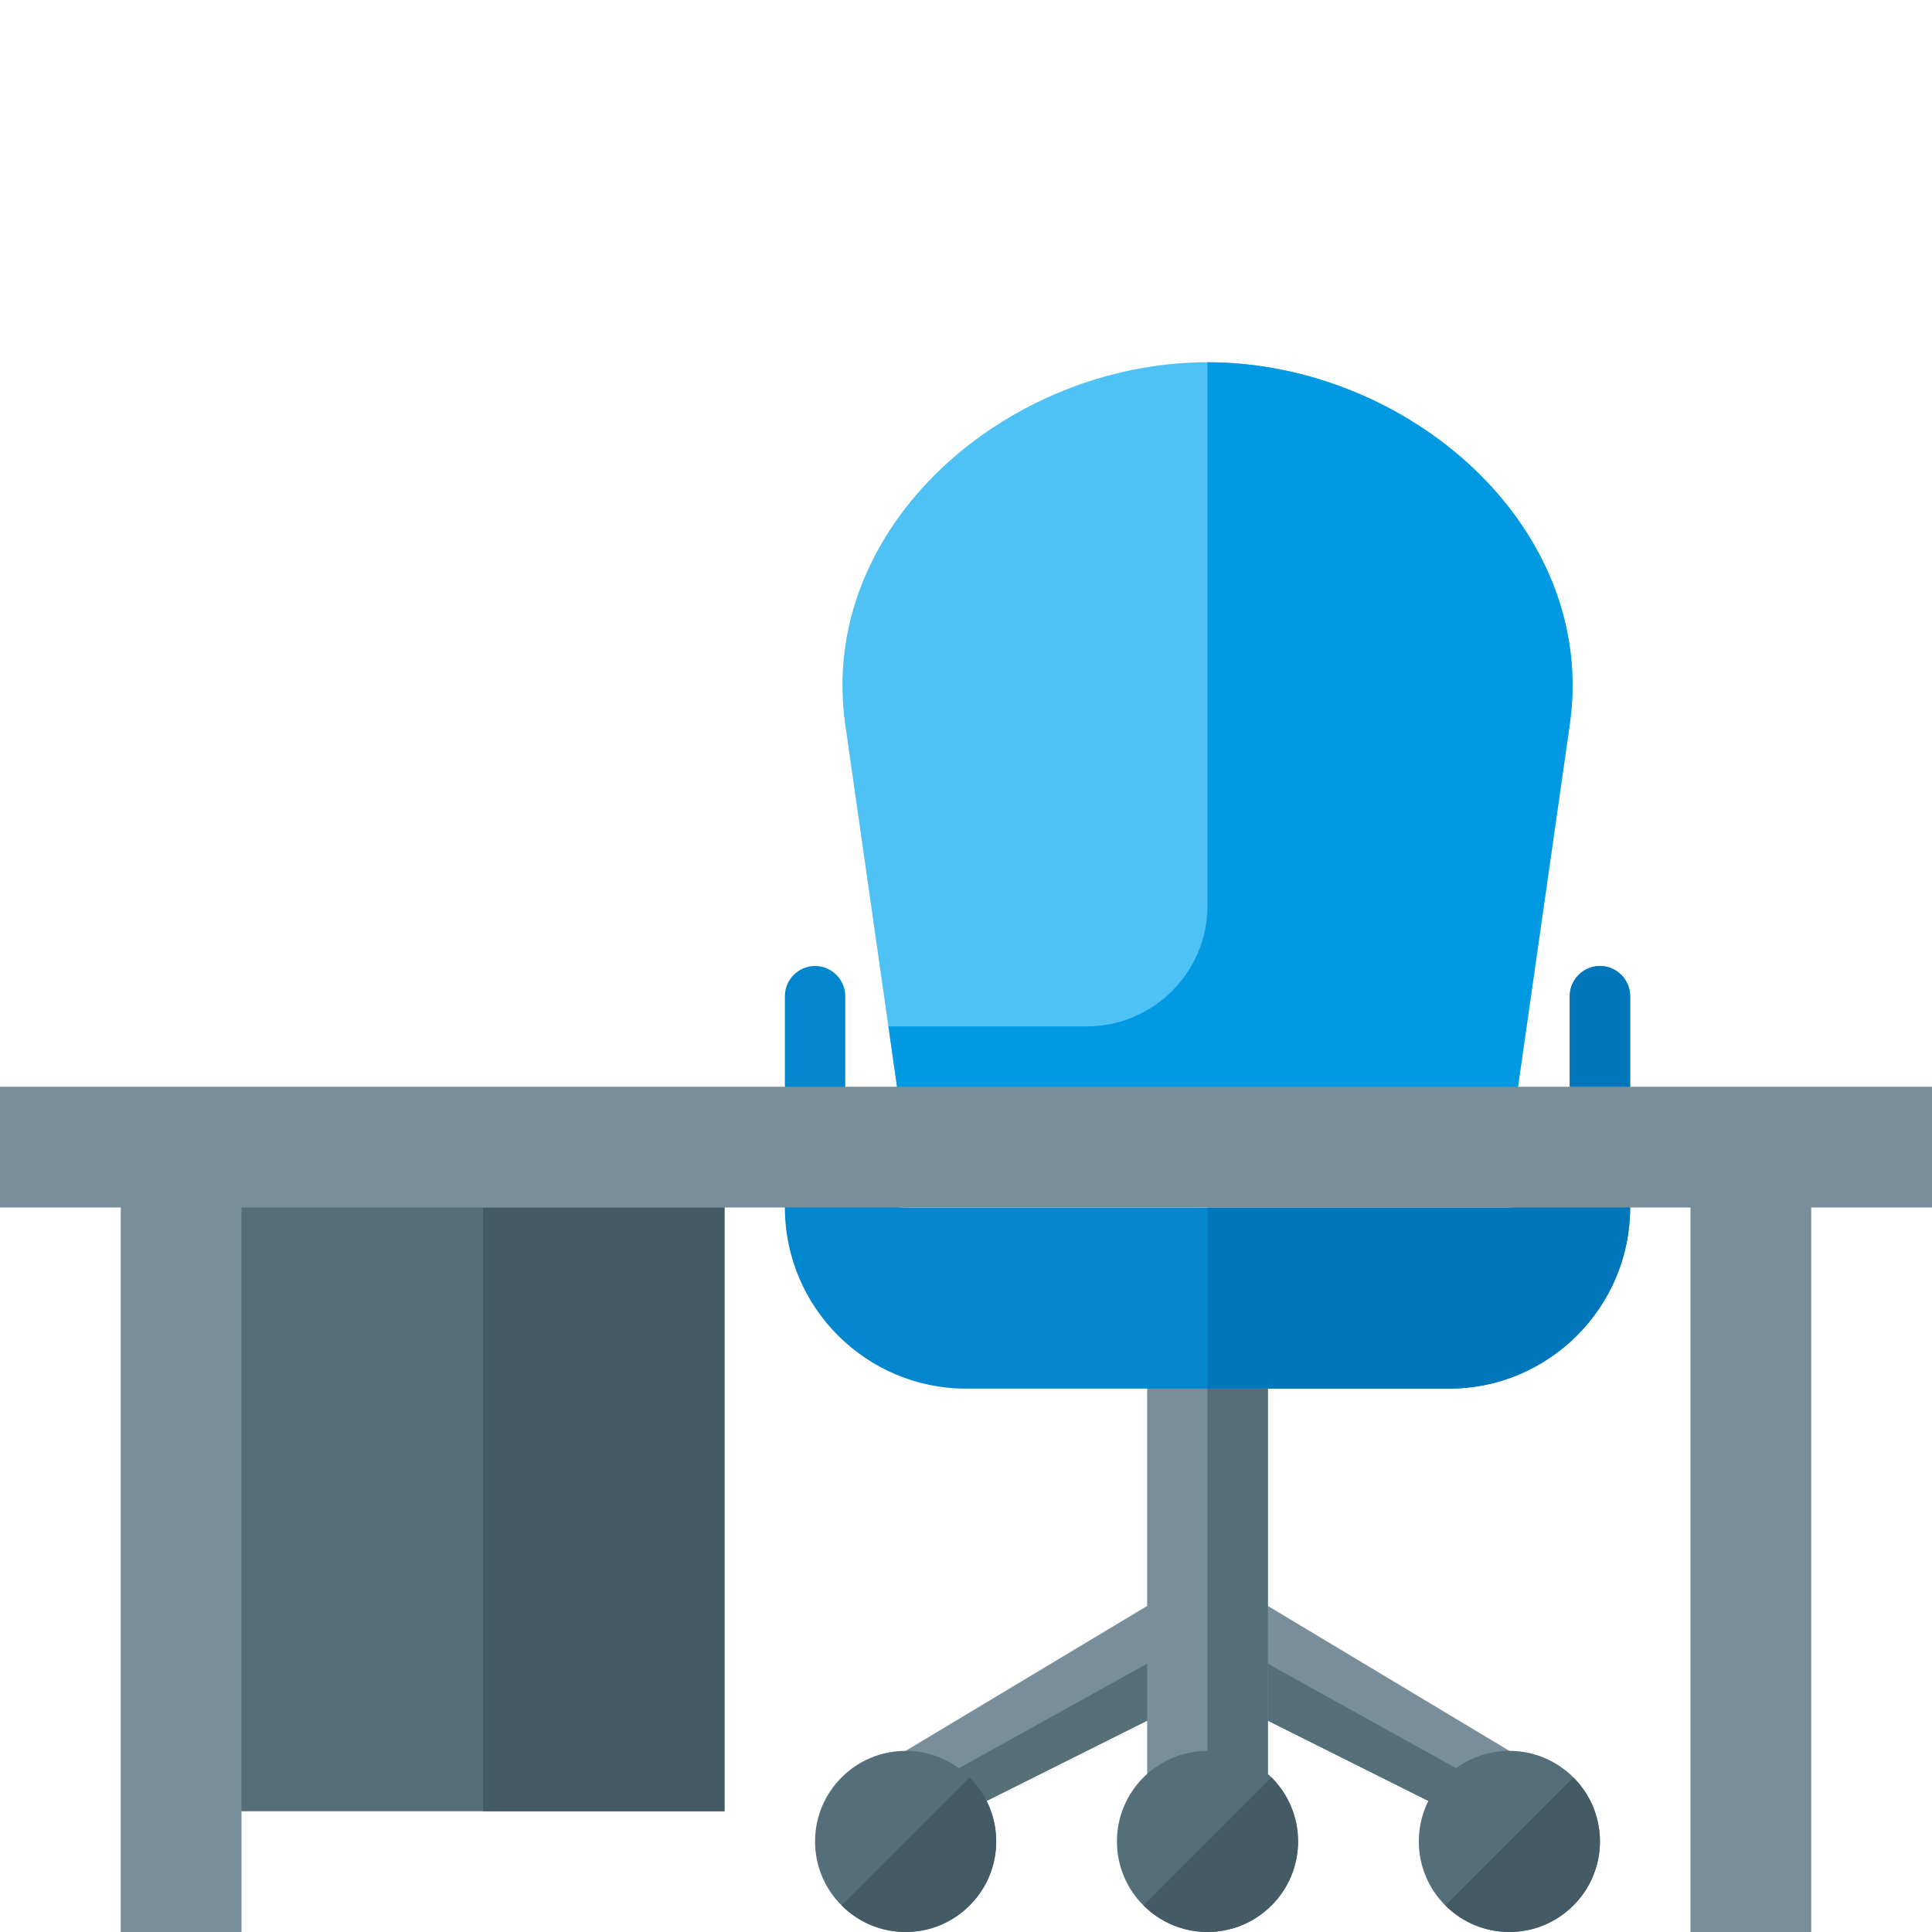 <svg version="1.1" xmlns="http://www.w3.org/2000/svg" xmlns:xlink="http://www.w3.org/1999/xlink" viewBox="0 0 512 512"><g><polygon points="240,464 304,425.6 304,352 336,352 336,425.6 400,464 384,480 336,456 336,480 304,480 304,456 256,480" fill="#788f9b" /><polygon points="320,352 336,352 336,480 320,480" fill="#546e7a" /><path d="M336,440.9l56,31.1l-8,8l-48,-24z M304,456l-48,24l-8,-8l56,-31.1z" fill="#546e7a" /><path d="M320,464c13.25,0 24,10.75 24,24c0,13.25 -10.75,24 -24,24c-13.25,0 -24,-10.75 -24,-24c0,-13.25 10.75,-24 24,-24z M240,464c13.25,0 24,10.75 24,24c0,13.25 -10.75,24 -24,24c-13.25,0 -24,-10.75 -24,-24c0,-13.25 10.75,-24 24,-24z M400,464c13.25,0 24,10.75 24,24c0,13.25 -10.75,24 -24,24c-13.25,0 -24,-10.75 -24,-24c0,-13.25 10.75,-24 24,-24z" fill="#546e7a" /><path d="M256.95,471.05c9.4,9.35 9.4,24.55 0,33.9c-9.35,9.4 -24.55,9.4 -33.9,0z M336.95,471.05c9.4,9.35 9.4,24.55 0,33.9c-9.35,9.4 -24.55,9.4 -33.9,0z M416.95,471.05c9.4,9.35 9.4,24.55 0,33.9c-9.35,9.4 -24.55,9.4 -33.9,0z" fill="#445a64" /><path d="M320,96c53,0 103.5,43.5 96,96l-16,112l-160,0l-16,-112c-7.5,-52.5 43,-96 96,-96z" fill="#4ec1f5" /><path d="M320,96c53,0 103.5,43.5 96,96l-16,112l-160,0l-4.55,-32l52.55,0c17.65,0 32,-14.35 32,-32z" fill="#0299e3" /><path d="M424,256c4.4,0 8,3.6 8,8l0,56c0,26.45 -21.55,48 -48,48l-128,0c-26.45,0 -48,-21.55 -48,-48l0,-56c0,-4.4 3.6,-8 8,-8c4.4,0 8,3.6 8,8l0,40c0,8.8 7.2,16 16,16l160,0c8.8,0 16,-7.2 16,-16l0,-40c0,-4.4 3.6,-8 8,-8z" fill="#0287cf" /><path d="M424,256c4.4,0 8,3.6 8,8l0,56c0,26.45 -21.55,48 -48,48l-64,0l0,-48l80,0c8.8,0 16,-7.2 16,-16l0,-40c0,-4.4 3.6,-8 8,-8z" fill="#0276bb" /><polygon points="48,304 192,304 192,480 48,480" fill="#546e7a" /><polygon points="192,320 192,480 128,480 128,320" fill="#445a64" /><polygon points="480,320 480,512 448,512 448,320 64,320 64,512 32,512 32,320 0,320 0,288 512,288 512,320" fill="#788f9b" /></g></svg>
